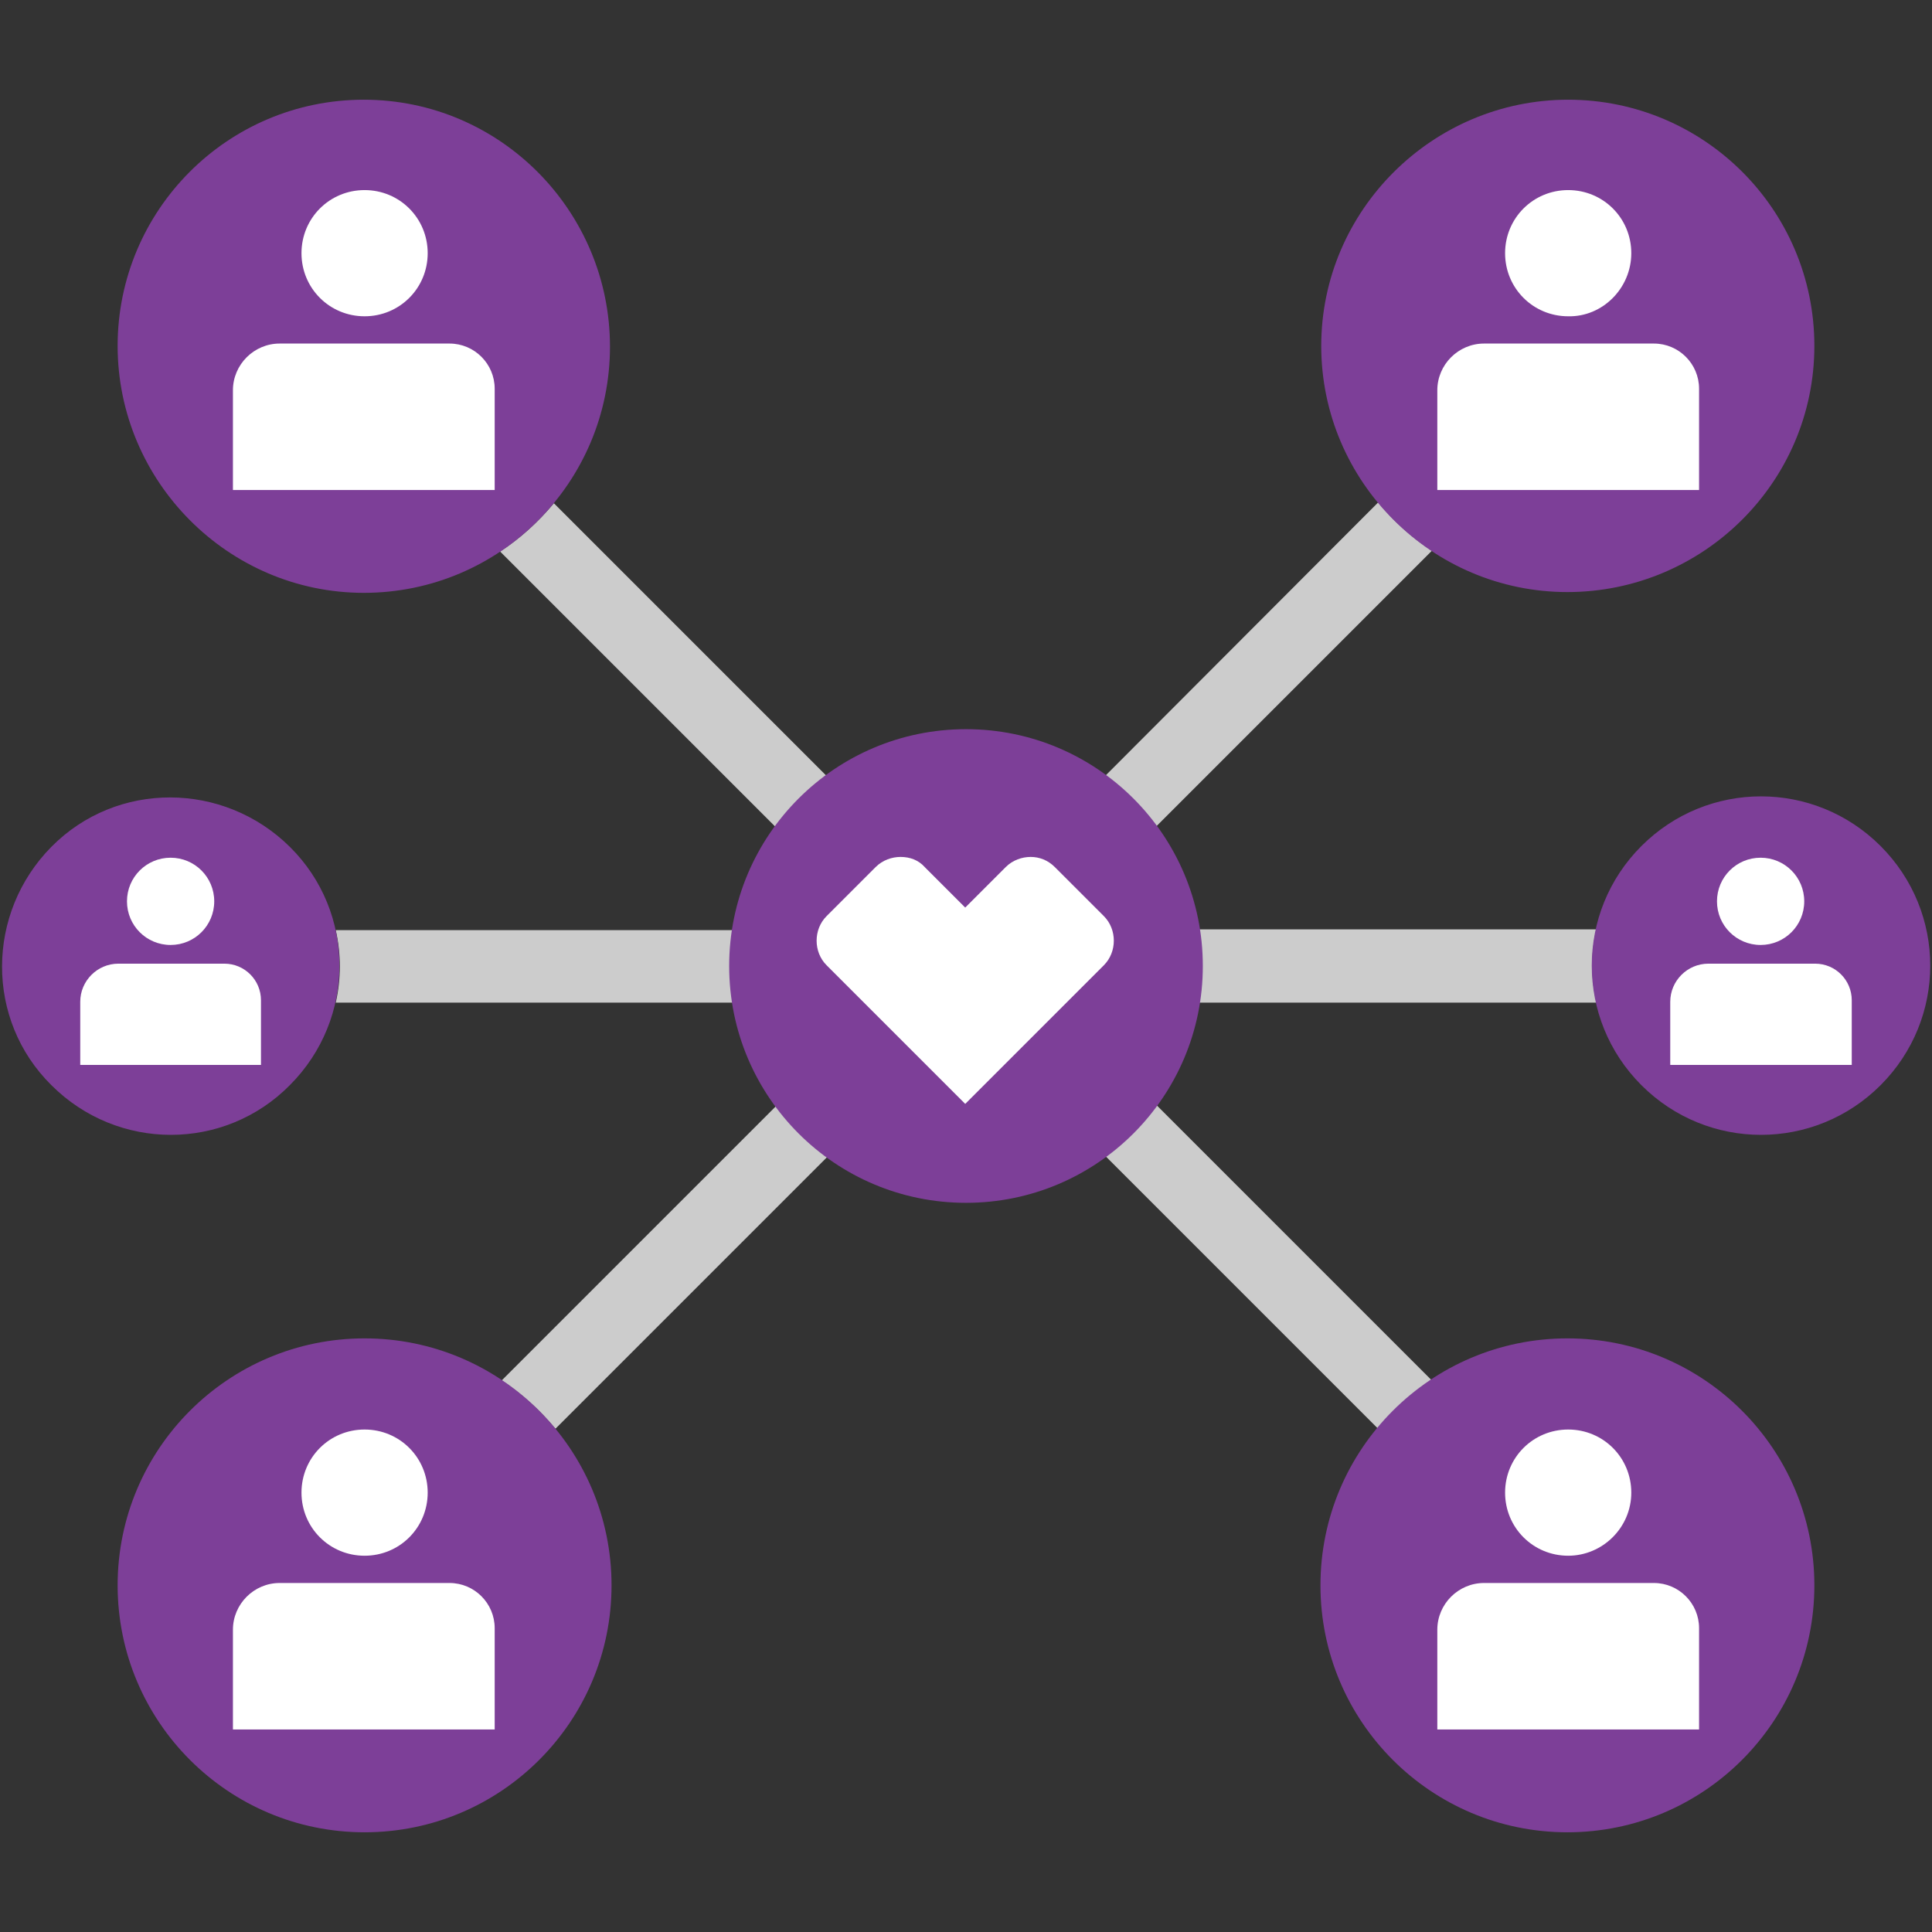 <?xml version="1.0" encoding="utf-8"?>
<!-- Generator: Adobe Illustrator 23.1.1, SVG Export Plug-In . SVG Version: 6.00 Build 0)  -->
<svg version="1.1" id="Layer_1" xmlns="http://www.w3.org/2000/svg" xmlns:xlink="http://www.w3.org/1999/xlink" x="0px" y="0px"
	 viewBox="0 0 248 248" style="enable-background:new 0 0 248 248;" xml:space="preserve">
<rect x="0" y="0" width="248" height="248" fill="#333333" stroke="none"/>
<style type="text/css">
	.st0{fill:#CCCCCC;}
	.st1{fill:#7D3F98;}
	.st2{fill:#FFFFFF;}
</style>
<g>
	<path class="st0" d="M204.9,128.6c-0.7-3.1-0.7-6.2,0-9.3h-69.7l48.6-48.6c-2.6-1.7-4.9-3.8-6.9-6.2L124,117.5L71.1,64.6
		c-2,2.4-4.3,4.5-6.9,6.2l48.6,48.6H43.1c0.7,3.1,0.7,6.2,0,9.3h69.8l-48.5,48.5c2.6,1.7,4.9,3.8,6.9,6.2l52.8-52.8l52.8,52.8
		c2-2.4,4.3-4.5,6.9-6.2l-48.5-48.5H204.9z"/>
	<path class="st1" d="M46.8,235.2c-17.5,0-31.7-14.2-31.7-31.7s14.2-31.7,31.7-31.7s31.7,14.2,31.7,31.7S64.3,235.2,46.8,235.2z
		 M232.9,44.4c0-17.5-14.2-31.6-31.6-31.6S169.6,27,169.6,44.4s14.2,31.6,31.6,31.6S232.9,61.9,232.9,44.4z M241.4,139.3
		c8.5-8.5,8.5-22.2,0-30.7s-22.2-8.5-30.7,0s-8.5,22.2,0,30.7C219.2,147.8,232.9,147.8,241.4,139.3z M37.2,139.3
		c8.5-8.5,8.5-22.2,0-30.6s-22.2-8.5-30.6,0s-8.5,22.2,0,30.6C15.1,147.8,28.8,147.8,37.2,139.3z M201.2,235.2
		c17.5,0,31.7-14.2,31.7-31.7s-14.2-31.7-31.7-31.7s-31.7,14.2-31.7,31.7S183.7,235.2,201.2,235.2z M46.7,76.1
		c17.5,0,31.6-14.2,31.6-31.6S64.2,12.8,46.7,12.8S15.1,27,15.1,44.4S29.3,76.1,46.7,76.1z"/>
	<path class="st2" d="M63.6,62.9H29.9V50.1c0-3.3,2.7-6,6-6h21.8c3.2,0,5.8,2.6,5.8,5.8V62.9z M54.9,32.5c0-4.5-3.6-8.1-8.1-8.1
		s-8.1,3.6-8.1,8.1s3.6,8.1,8.1,8.1S54.9,37,54.9,32.5z M218.1,62.9h-33.6V50.1c0-3.3,2.7-6,6-6h21.8c3.2,0,5.8,2.6,5.8,5.8V62.9z
		 M209.4,32.5c0-4.5-3.6-8.1-8.1-8.1c-4.5,0-8.1,3.6-8.1,8.1s3.6,8.1,8.1,8.1C205.7,40.7,209.4,37,209.4,32.5z M63.6,222H29.9v-12.8
		c0-3.3,2.7-6,6-6h21.8c3.2,0,5.8,2.6,5.8,5.8V222z M54.9,191.6c0-4.5-3.6-8.1-8.1-8.1s-8.1,3.6-8.1,8.1c0,4.5,3.6,8.1,8.1,8.1
		S54.9,196.1,54.9,191.6z M218.1,222h-33.6v-12.8c0-3.3,2.7-6,6-6h21.8c3.2,0,5.8,2.6,5.8,5.8V222z M209.4,191.6
		c0-4.5-3.6-8.1-8.1-8.1c-4.5,0-8.1,3.6-8.1,8.1c0,4.5,3.6,8.1,8.1,8.1C205.7,199.7,209.4,196.1,209.4,191.6z M33.5,136.7H10.3v-8.1
		c0-2.7,2.2-4.9,4.9-4.9h13.6c2.6,0,4.7,2.1,4.7,4.7V136.7z M27.5,115.7c0-3.1-2.5-5.6-5.6-5.6s-5.6,2.5-5.6,5.6s2.5,5.6,5.6,5.6
		S27.5,118.8,27.5,115.7z M237.6,136.7h-23.2v-8.1c0-2.7,2.2-4.9,4.9-4.9H233c2.6,0,4.7,2.1,4.7,4.7V136.7z M231.6,115.7
		c0-3.1-2.5-5.6-5.6-5.6s-5.6,2.5-5.6,5.6s2.5,5.6,5.6,5.6S231.6,118.8,231.6,115.7z"/>
	<ellipse class="st1" cx="124" cy="124" rx="30.4" ry="30.4"/>
	<path class="st2" d="M115.6,110c-1.1,0-2.3,0.4-3.2,1.3l-6.3,6.3c-1.7,1.7-1.7,4.6,0,6.3l17.8,17.8l17.8-17.8
		c1.7-1.7,1.7-4.6,0-6.3l-6.3-6.3c-0.9-0.9-2-1.3-3.1-1.3c-1.1,0-2.3,0.4-3.2,1.3l-5.2,5.2l-5.2-5.2
		C117.9,110.4,116.8,110,115.6,110"/>
</g>
</svg>

